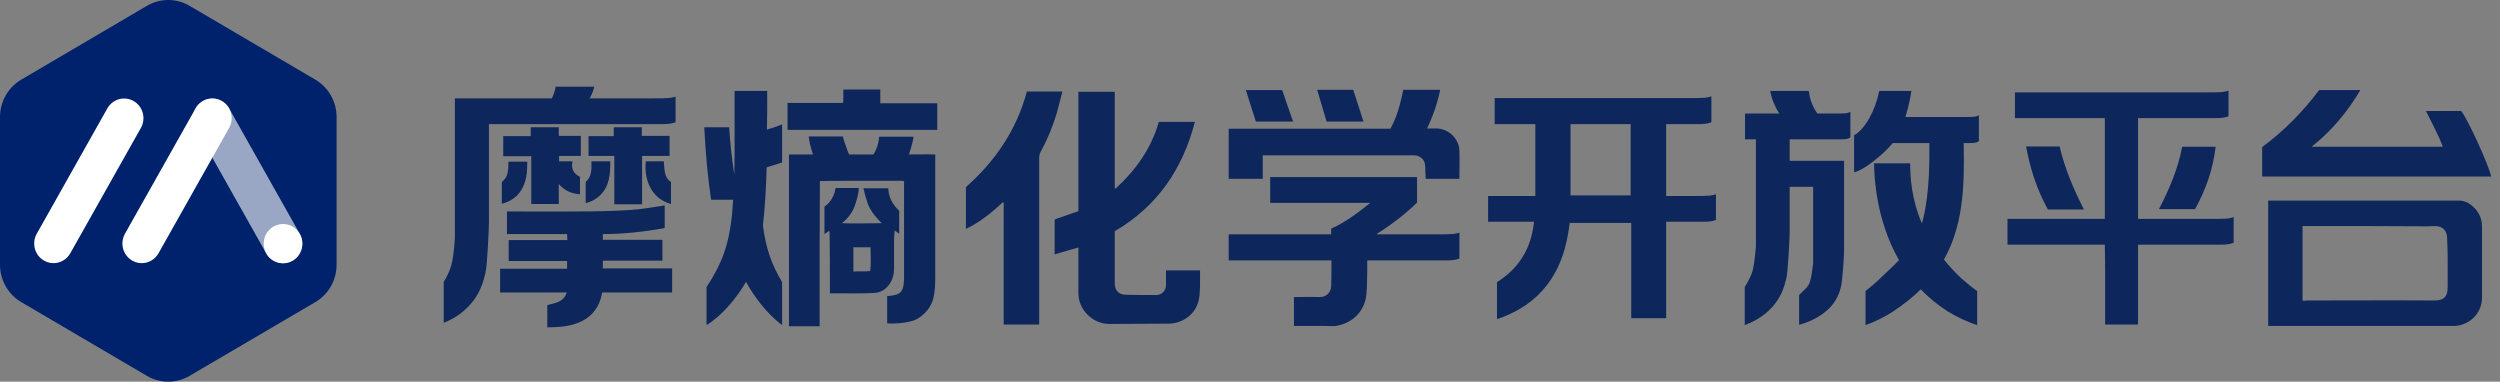 <svg width="262" height="40" viewBox="0 0 262 40" fill="none" xmlns="http://www.w3.org/2000/svg">
<rect x="0" y="0" width="262" height="40" fill="#808080" stroke="none"/>
<g clip-path="url(#clip0_5580_3720)">
<path d="M46.5 29.54C46.74 29.15 47.01 28.67 47.22 28.04C47.52 27.23 47.64 25.52 47.67 24.95V10.31H57.84L57.9 10.16C58.11 9.71 58.2 9.32 58.23 9.08H62.28C62.22 9.35 62.1 9.74 61.86 10.19L61.8 10.31H68.34C70.11 10.31 70.29 10.28 70.8 10.13V12.8C70.8 12.8 70.53 13.01 69.33 13.01H51.24V23.33C51.24 23.81 51.09 27.59 50.88 28.58C50.46 30.47 49.77 31.34 49.41 31.76C48.39 32.99 47.19 33.56 46.5 33.83V29.54ZM52.41 28.16H59.43V27.35H53.31V25.16H59.46C59.46 24.92 59.43 24.77 59.43 24.53H53.13V22.16C55.56 22.16 57.99 22.19 60.39 22.16C62.25 22.16 64.11 22.13 65.97 22.01C67.2 21.95 68.4 21.71 69.66 21.53V23.9C67.53 24.29 65.37 24.53 63.18 24.53V25.13H69.42V27.32H63.18V28.13H70.44V30.65H63.12C63.06 30.86 63 31.07 62.97 31.25C62.61 32.48 61.83 33.32 60.66 33.8C59.61 34.25 58.5 34.28 57.36 34.31V31.97C58.14 31.76 59.04 31.7 59.4 30.65H52.41V28.16ZM52.59 19.07C53.28 18.56 53.28 17.75 53.28 16.94H55.26C55.26 17.99 55.2 19.04 54.6 19.97C54.12 20.69 53.46 21.14 52.59 21.35V19.07ZM52.74 14.27H55.62V13.34H58.56V14.24H60.87V16.34H58.59V16.91H60C59.82 17.72 60.15 18.23 60.78 18.53V20.36C59.91 20.3 59.19 20 58.56 19.28V21.38H55.68V16.37H52.74V14.27ZM61.38 19.07C62.01 18.53 62.01 17.75 61.98 16.91H63.96C63.96 18.2 63.9 19.46 62.91 20.45C62.49 20.87 61.98 21.14 61.38 21.29V19.07ZM61.68 14.27H64.32V13.34H67.26V14.24H70.17V16.34H67.29V21.41H64.38V16.34H61.68V14.27ZM69.57 16.91C69.66 17.69 69.54 18.56 70.32 19.07V21.38C68.34 20.84 67.47 18.95 67.68 16.91H69.57ZM85.205 16.19C84.995 15.56 84.815 14.93 84.755 14.3H88.325C88.415 14.63 88.505 14.93 88.625 15.23C88.685 15.47 88.895 15.98 88.895 15.98L88.985 16.19H91.535C91.895 15.62 92.075 15.02 92.135 14.33H95.735C95.675 14.96 95.255 16.19 95.255 16.19C95.255 16.19 97.115 16.16 98.015 16.19C98.045 16.25 98.015 16.31 98.015 16.37V29.24C98.015 29.78 97.985 30.32 97.895 30.86C97.745 31.91 97.175 32.75 96.245 33.35C95.285 33.98 93.035 33.92 92.975 33.89V31.01C93.065 31.01 93.155 31.04 93.245 31.01C93.455 30.98 93.695 30.95 93.875 30.89C94.385 30.77 94.625 30.38 94.685 29.9C94.715 29.66 94.745 29.39 94.745 29.15V18.98C94.535 18.95 94.325 18.92 94.115 18.95H88.745C87.815 18.95 86.885 18.95 85.925 18.98C85.925 21.53 85.895 24.05 85.895 26.57V34.19H82.685V16.19H85.205ZM76.415 13.34C76.505 14.75 76.685 16.58 76.955 18.32C76.955 17.57 76.985 16.7 76.985 16.13V9.53H80.405C80.405 10.85 80.405 12.2 80.375 13.58C80.915 13.43 81.455 13.25 81.965 13.04V17.03C81.245 17.27 80.705 17.42 80.345 17.54C80.285 19.73 80.165 21.83 79.955 23.63C80.255 26 80.855 27.71 81.965 29.57V34.07C80.465 32.96 79.085 31.19 78.185 29.54C77.165 31.28 75.665 33.08 74.045 34.07V30.08C75.905 27.26 76.595 25.07 76.835 20.93H74.525C74.195 18.77 73.955 16.22 73.805 13.34H76.415ZM88.355 10.79C88.415 10.34 88.355 9.86 88.385 9.38H92.255V10.82H98.225V13.61H82.535V10.79H88.355ZM86.405 21.65C87.065 21.2 87.425 20.54 87.575 19.7H90.005C89.975 20.39 89.765 21.05 89.525 21.71C89.255 22.37 88.835 22.91 88.235 23.39C89.645 23.45 91.025 23.39 92.405 23.39C91.895 22.88 91.445 22.37 91.115 21.74C90.785 21.08 90.485 19.73 90.485 19.73H93.095C93.095 20 93.155 20.36 93.305 20.78C93.575 21.44 93.995 21.86 94.235 22.1V24.5C94.085 24.38 93.935 24.29 93.755 24.14C93.725 24.56 93.695 24.95 93.695 25.31V28.16C93.695 28.64 93.605 29.06 93.395 29.48C93.005 30.23 92.375 30.68 91.535 30.71C90.245 30.77 88.925 30.74 87.635 30.74H86.975V30.41C86.975 28.52 86.975 26.63 86.945 24.74C86.945 24.56 86.945 24.38 86.915 24.17L86.405 24.53V21.65ZM89.435 28.46C90.035 28.4 90.605 28.49 91.205 28.4C91.295 27.56 91.235 26.72 91.235 25.91H89.435V28.46ZM116.227 33.95C114.547 33.95 113.017 32.48 113.017 30.74V25.94C112.177 26.18 111.397 26.39 110.527 26.66V23C111.337 22.7 112.177 22.43 113.017 22.13V9.62H116.827V19.73C116.857 19.73 116.887 19.76 116.917 19.76C119.017 17.84 120.637 15.59 121.447 12.77H125.227C123.937 17.72 121.297 21.62 116.827 24.23V29.69C116.827 30.47 117.247 30.89 118.057 30.89C119.077 30.92 120.097 30.92 121.117 30.92C121.687 30.92 122.017 30.62 122.167 30.14C122.197 30.02 122.197 29.9 122.197 29.75V28.34H125.767V29C125.767 29.66 125.767 30.32 125.707 30.98C125.557 32.48 124.567 33.53 123.097 33.86C122.887 33.89 122.647 33.92 122.407 33.92C120.367 33.95 118.297 33.92 116.227 33.95ZM101.227 19.61C104.317 16.88 106.537 13.61 107.617 9.59H111.337C111.127 10.4 110.947 11.15 110.737 11.9C110.317 13.28 109.777 14.6 109.087 15.86C108.937 16.1 108.907 16.34 108.907 16.64V34.01H105.187V21.23C105.157 21.23 105.127 21.2 105.097 21.2C103.927 22.28 102.697 23.3 101.227 23.99V19.61ZM135.906 31.13C136.686 31.13 137.466 31.1 138.246 31.13C139.056 31.16 139.476 30.59 139.506 30.02C139.536 29.3 139.536 28.58 139.536 27.86V27.29H128.766V24.56H139.506V23.96C141.006 23.3 142.326 22.28 143.616 21.26H133.116V18.56H148.506V21.23C147.246 22.46 145.836 23.54 144.306 24.5C144.336 24.5 144.336 24.53 144.306 24.56H150.636C152.286 24.56 152.466 24.53 152.946 24.38V27.08C152.946 27.08 152.676 27.29 151.566 27.29H143.286V28.43C143.256 29.24 143.286 30.05 143.196 30.83C143.046 32.6 141.756 33.89 139.986 34.16C139.596 34.19 139.236 34.16 138.846 34.16H135.606V31.13H135.906ZM145.716 13.49C146.436 12.2 146.766 10.82 147.066 9.41H150.936C150.636 10.82 150.186 12.14 149.556 13.46H150.426C151.836 13.43 152.946 14.6 152.946 15.83C152.976 16.67 152.946 17.54 152.946 18.41V18.74H149.406C149.406 18.47 149.406 18.2 149.376 17.93C149.376 17.72 149.376 17.51 149.346 17.27C149.286 16.7 148.806 16.28 148.206 16.28H132.336V18.74H128.766V13.49H145.716ZM134.376 9.44C134.736 10.52 135.126 11.63 135.516 12.74H131.616C131.256 11.66 130.926 10.55 130.566 9.44H134.376ZM141.816 9.41L142.896 12.74H139.026L138.036 9.41H141.816ZM156.883 29.57C159.163 28.13 160.453 26.09 160.753 23.33C160.753 23.3 160.753 23.27 160.783 23.24H155.953V20.54H160.903V13.01H156.643V10.28H177.043C178.693 10.28 178.873 10.25 179.353 10.1V12.8C179.353 12.8 179.083 13.01 177.973 13.01H174.613V20.54H177.553C179.173 20.54 179.383 20.51 179.833 20.36V23.03C179.833 23.03 179.593 23.24 178.453 23.24H174.613V33.35H170.953V23.36H164.503C164.443 23.75 164.413 24.14 164.323 24.56C163.993 26.48 163.333 28.31 162.103 29.9C160.873 31.49 159.283 32.54 157.423 33.26C157.243 33.32 157.093 33.38 156.883 33.44V29.57ZM170.893 20.48V13.01H164.593V20.48H170.893ZM195.508 30.5C195.898 30.2 196.438 29.75 197.038 29.18C197.698 28.55 198.388 27.92 199.018 27.26C196.588 23.03 196.408 18.44 196.408 17.12H200.188C200.188 18.56 200.308 20.84 201.418 23.42C201.748 22.31 202.258 19.79 202.198 15.35V14.99H198.358C198.118 15.29 197.878 15.53 197.668 15.74C197.068 16.34 195.298 17.87 194.308 18.05V14.18C195.448 13.55 196.528 11.6 196.948 9.53H200.308C200.308 9.53 200.158 10.82 199.678 12.26H205.948C206.998 12.26 207.118 12.23 207.388 12.08V14.78C207.388 14.78 207.238 14.99 206.548 14.99H205.798V15.35C205.888 19.79 205.678 23.72 203.728 27.2C204.238 27.86 204.868 28.52 205.558 29.18C206.068 29.63 206.608 30.08 207.208 30.5V34.07C206.008 33.68 205.018 33.17 204.118 32.63C203.038 31.94 202.108 31.16 201.298 30.32C200.488 31.13 199.528 31.88 198.418 32.63C197.578 33.17 196.618 33.68 195.508 34.07V30.5ZM182.848 30.08C183.088 29.72 183.328 29.27 183.568 28.7C183.868 27.92 183.958 26.36 184.018 25.85V14.6H182.878V11.9H186.478C186.298 11.66 186.118 11.3 185.938 10.91C185.698 10.37 185.578 9.89 185.518 9.53H189.568C189.598 9.86 189.688 10.34 189.898 10.88C190.078 11.3 190.288 11.66 190.468 11.9H192.478C193.498 11.9 193.618 11.87 193.918 11.72V14.39C193.918 14.39 193.768 14.6 193.048 14.6H187.558V16.85H193.258V26.33C193.258 26.69 193.108 29.48 192.898 30.2C192.508 31.61 191.788 32.24 191.458 32.54C190.438 33.44 189.208 33.86 188.548 34.04V30.92C188.788 30.62 189.328 30.26 189.568 29.81C189.868 29.21 189.958 27.95 190.018 27.56V19.58H187.558V24.32C187.558 24.77 187.408 28.28 187.198 29.21C186.808 30.95 186.088 31.76 185.758 32.15C184.738 33.29 183.508 33.83 182.848 34.07V30.08ZM220.617 28.37L220.587 25.64H210.387V22.94H220.587V12.38H211.167V9.68H231.237C232.887 9.68 233.067 9.65 233.547 9.5V12.17C233.547 12.17 233.277 12.38 232.167 12.38H224.067V22.94H231.777C233.427 22.94 233.607 22.91 234.087 22.76V25.43C234.087 25.43 233.817 25.64 232.707 25.64H224.067V34.01H220.617V28.37ZM215.847 15.35C216.387 17.63 217.287 19.79 218.397 21.95H214.617C213.477 19.88 212.757 17.69 212.337 15.35H215.847ZM226.257 21.92C227.337 19.82 228.267 17.69 228.687 15.38H232.197C231.927 17.72 231.177 19.88 230.037 21.92H226.257ZM257.716 21.02C258.166 21.02 258.556 21.17 258.916 21.44C259.666 22.01 260.116 22.76 260.116 23.75V31.22C260.086 33.02 258.586 34.16 257.146 34.16H237.706V21.02H257.716ZM237.076 15.41C239.356 13.73 241.336 11.72 243.046 9.44H247.366C246.016 11.72 244.366 13.7 242.266 15.38H256.006C255.526 14.09 254.866 12.89 254.236 11.63H257.926C258.556 12.35 260.806 17.24 261.076 18.5H237.076V15.41ZM241.306 31.52C241.486 31.52 241.606 31.52 241.756 31.49C246.196 31.49 250.666 31.46 255.106 31.49C256.036 31.49 256.516 31.19 256.516 30.08V27.05C256.516 26.33 256.486 25.61 256.456 24.89C256.426 24.14 255.976 23.72 255.226 23.69C254.926 23.69 254.656 23.72 254.356 23.72C250.456 23.69 246.526 23.69 242.626 23.69H241.306V31.52Z" fill="#0D265B"/>
<path d="M35.275 27.736V12.27C35.275 11.474 35.069 10.693 34.677 10.004C34.286 9.315 33.723 8.743 33.044 8.345L19.864 0.608C19.186 0.21 18.417 0 17.633 0C16.85 0 16.081 0.21 15.402 0.608L2.23 8.345C1.552 8.743 0.989 9.315 0.597 10.004C0.206 10.693 -5.50551e-05 11.474 2.68125e-07 12.27V27.736C-0 28.532 0.206 29.314 0.597 30.003C0.988 30.692 1.551 31.264 2.23 31.662L15.402 39.393C16.08 39.791 16.849 40 17.632 40C18.415 40 19.184 39.791 19.862 39.393L33.044 31.662C33.723 31.264 34.286 30.692 34.678 30.003C35.069 29.314 35.275 28.532 35.275 27.736Z" fill="#00226C"/>
<path d="M5.606 27.578C5.252 27.578 4.903 27.483 4.596 27.303C4.288 27.123 4.033 26.864 3.855 26.552C3.678 26.239 3.584 25.886 3.583 25.525C3.582 25.164 3.674 24.81 3.851 24.497L11.25 11.36C11.517 10.886 11.958 10.54 12.476 10.396C12.995 10.253 13.548 10.325 14.014 10.596C14.481 10.867 14.822 11.316 14.963 11.843C15.104 12.37 15.033 12.932 14.766 13.406L7.366 26.543C7.189 26.858 6.933 27.12 6.624 27.302C6.315 27.484 5.964 27.579 5.606 27.578Z" fill="white"/>
<path d="M29.654 27.578C29.297 27.579 28.946 27.483 28.637 27.301C28.328 27.119 28.072 26.858 27.895 26.543L20.494 13.406C20.228 12.932 20.157 12.37 20.298 11.843C20.439 11.316 20.78 10.867 21.246 10.596C21.712 10.325 22.266 10.253 22.784 10.396C23.302 10.54 23.744 10.886 24.011 11.36L31.411 24.497C31.587 24.81 31.68 25.165 31.679 25.525C31.678 25.886 31.584 26.24 31.406 26.552C31.228 26.864 30.973 27.123 30.665 27.303C30.358 27.484 30.009 27.578 29.654 27.578Z" fill="white" fill-opacity="0.6"/>
<path d="M29.662 27.594C30.78 27.594 31.687 26.672 31.687 25.535C31.687 24.399 30.78 23.477 29.662 23.477C28.543 23.477 27.636 24.399 27.636 25.535C27.636 26.672 28.543 27.594 29.662 27.594Z" fill="white"/>
<path d="M14.851 27.578C14.496 27.578 14.148 27.483 13.84 27.303C13.533 27.123 13.278 26.864 13.1 26.552C12.922 26.239 12.828 25.886 12.827 25.525C12.827 25.164 12.919 24.81 13.095 24.497L20.495 11.36C20.762 10.886 21.203 10.54 21.721 10.396C22.24 10.253 22.793 10.325 23.259 10.596C23.725 10.867 24.066 11.316 24.207 11.843C24.348 12.37 24.278 12.932 24.011 13.406L16.612 26.543C16.434 26.858 16.178 27.119 15.869 27.302C15.559 27.483 15.208 27.579 14.851 27.578Z" fill="white"/>
</g>
<defs>
<clipPath id="clip0_5580_3720">
<rect width="262" height="40" fill="white"/>
</clipPath>
</defs>
</svg>
